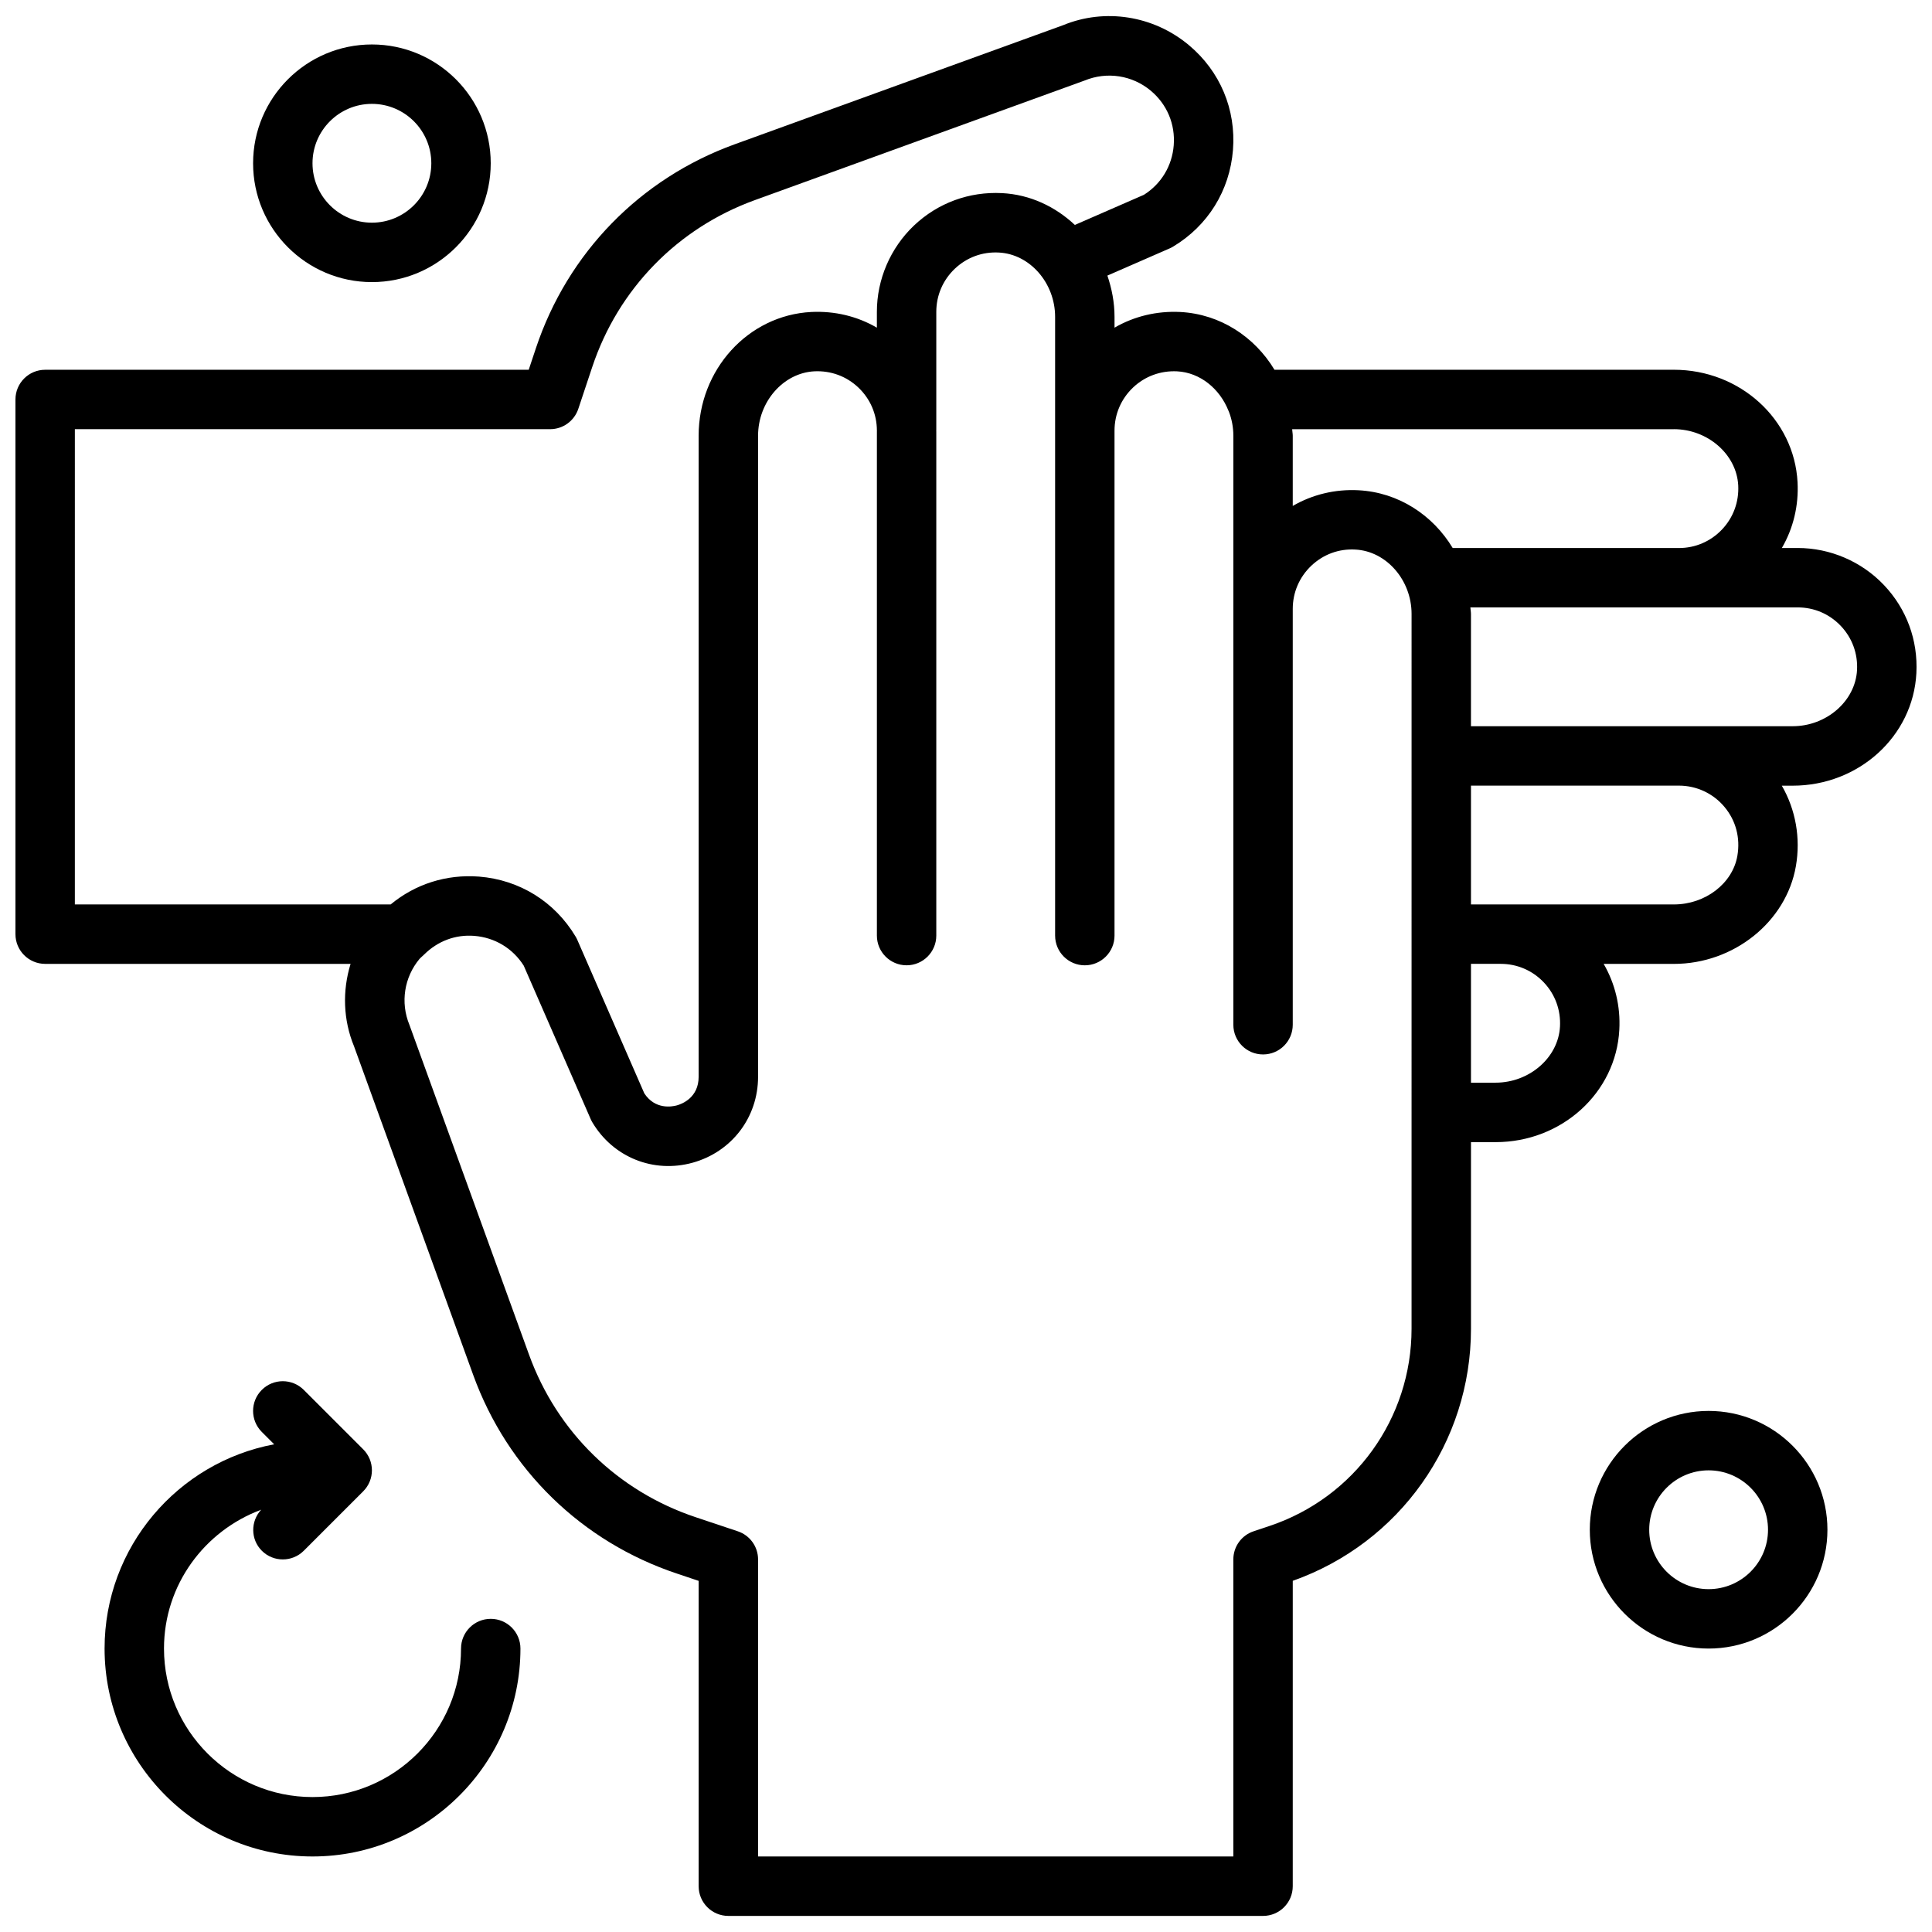 <?xml version="1.0" encoding="UTF-8"?>
<!-- Uploaded to: SVG Repo, www.svgrepo.com, Generator: SVG Repo Mixer Tools -->
<svg width="800px" height="800px" version="1.1" viewBox="144 144 512 512" xmlns="http://www.w3.org/2000/svg">
 <defs>
  <clipPath id="a">
   <path d="m148.09 148.09h503.81v503.81h-503.81z"/>
  </clipPath>
 </defs>
 <g clip-path="url(#a)">
  <path d="m643.26 299.04c-5.918-6.242-14.25-9.816-22.844-9.816h-4.203c3.031-5.219 4.481-11.211 4.156-17.43-0.875-16.711-15.273-29.805-32.777-29.805l-105.84 0.004c-5.273-8.754-14.375-14.754-24.961-15.312-6.227-0.309-12.203 1.125-17.43 4.156v-2.867c0-3.848-0.73-7.504-1.891-10.934l16.477-7.195c0.309-0.133 0.605-0.285 0.891-0.457 9.258-5.535 15.051-14.871 15.91-25.625 0.848-10.742-3.402-20.871-11.676-27.793-9.398-7.863-22.277-9.84-33.297-5.305l-87.113 31.59c-25.031 9.078-44.219 28.766-52.641 54.02l-1.906 5.723h-128.15c-4.344 0-7.871 3.527-7.871 7.871v141.7c0 4.344 3.527 7.871 7.871 7.871h80.941c-2.203 7.125-1.969 14.855 0.914 21.836l31.59 87.121c9.078 25.039 28.766 44.219 54.02 52.633l5.719 1.922v80.918c0 4.352 3.527 7.871 7.871 7.871h141.7c4.344 0 7.871-3.519 7.871-7.871l0.004-80.934c28.309-10.004 47.23-36.676 47.23-66.793v-49.461h6.535c17.516 0 31.914-13.09 32.777-29.805 0.332-6.219-1.125-12.211-4.148-17.43h18.602c15.879 0 29.781-11.141 32.34-25.914 1.289-7.438-0.062-14.957-3.731-21.316h2.883c17.508 0 31.906-13.09 32.777-29.812 0.457-8.738-2.59-17.027-8.594-23.355zm-55.672-41.305c8.973 0 16.625 6.676 17.059 14.887 0.227 4.383-1.301 8.535-4.297 11.699-3.008 3.164-7.062 4.914-11.422 4.914h-59.945c-5.273-8.754-14.375-14.754-24.961-15.312-6.203-0.324-12.211 1.125-17.43 4.156v-18.609c0-0.59-0.133-1.141-0.156-1.723l101.15-0.004zm-423.75 0h125.95c3.394 0 6.391-2.164 7.469-5.383l3.699-11.109c6.887-20.664 22.586-36.77 43.066-44.203l87.434-31.707c5.902-2.426 12.609-1.395 17.516 2.707 4.305 3.606 6.519 8.879 6.078 14.477-0.434 5.449-3.305 10.203-7.894 13.105l-18.309 7.988c-5.172-4.848-11.824-8.047-19.285-8.43-8.723-0.449-17.027 2.598-23.355 8.598-6.242 5.938-9.824 14.258-9.824 22.855v4.203c-5.219-3.031-11.164-4.465-17.422-4.156-16.719 0.875-29.812 15.281-29.812 32.781v169.89c0 5.559-4.426 7.211-5.777 7.59-1.316 0.355-5.754 1.172-8.621-3.188l-17.742-40.645c-0.133-0.309-0.285-0.605-0.457-0.891-5.527-9.258-14.863-15.059-25.617-15.91-8.684-0.66-16.91 2-23.41 7.383h-83.688zm354.24 238.39c0 23.758-15.137 44.77-37.684 52.285l-4.172 1.395c-3.211 1.062-5.375 4.066-5.375 7.461v78.719h-125.95v-78.719c0-3.394-2.164-6.391-5.383-7.461l-11.109-3.715c-20.664-6.879-36.77-22.578-44.195-43.059l-31.707-87.434c-2.434-5.902-1.402-12.609 2.699-17.508 0.234-0.285 0.535-0.48 0.781-0.738 0.164-0.148 0.332-0.293 0.488-0.457 3.519-3.457 8.18-5.281 13.219-4.879 5.449 0.434 10.203 3.305 13.105 7.894l17.75 40.676c0.133 0.301 0.285 0.598 0.457 0.883 5.519 9.242 16.184 13.531 26.551 10.66 10.375-2.875 17.344-12.023 17.344-22.777v-169.89c0-8.973 6.676-16.625 14.887-17.059 4.402-0.219 8.527 1.301 11.691 4.297 3.164 3.008 4.91 7.062 4.91 11.422 0 0.031 0.016 0.062 0.016 0.094s-0.016 0.062-0.016 0.094v133.63c0 4.344 3.527 7.871 7.871 7.871s7.871-3.527 7.871-7.871v-133.62c0-0.031-0.016-0.062-0.023-0.094 0-0.031 0.023-0.062 0.023-0.094v-31.488c0-4.359 1.746-8.414 4.902-11.422 3.164-3 7.297-4.543 11.699-4.297 8.211 0.422 14.887 8.074 14.887 17.051v163.97c0 4.344 3.527 7.871 7.871 7.871s7.871-3.527 7.871-7.871v-133.82c0-4.359 1.746-8.414 4.902-11.422 3.164-3 7.312-4.512 11.699-4.297 6.062 0.316 11.273 4.59 13.586 10.414 0.039 0.094 0.086 0.172 0.125 0.27 0.762 1.98 1.18 4.137 1.18 6.375v156.1c0 4.352 3.527 7.871 7.871 7.871s7.871-3.519 7.871-7.871v-110.21c0-4.359 1.746-8.414 4.902-11.422 3.164-3 7.273-4.551 11.699-4.297 8.211 0.43 14.887 8.082 14.887 17.055zm22.277-65.207h-6.531v-31.488h7.871c4.359 0 8.422 1.746 11.422 4.902 3 3.164 4.527 7.312 4.297 11.699-0.422 8.207-8.074 14.887-17.059 14.887zm64.062-60.094c-1.273 7.328-8.508 12.863-16.832 12.863h-53.762v-31.488h55.105c4.66 0 9.055 2.047 12.051 5.613 3.047 3.621 4.266 8.242 3.438 13.012zm14.66-34.367h-85.258v-29.766c0-0.59-0.133-1.141-0.156-1.723h86.75c4.359 0 8.422 1.746 11.422 4.914 3 3.164 4.527 7.312 4.297 11.691-0.43 8.207-8.082 14.883-17.055 14.883z"/>
 </g>
 <path d="m596.8 517.91c-17.367 0-31.488 14.121-31.488 31.488 0 17.367 14.121 31.488 31.488 31.488 17.367 0 31.488-14.121 31.488-31.488 0-17.367-14.125-31.488-31.488-31.488zm0 47.23c-8.684 0-15.742-7.062-15.742-15.742 0-8.684 7.062-15.742 15.742-15.742 8.684 0 15.742 7.062 15.742 15.742 0 8.676-7.062 15.742-15.742 15.742z"/>
 <path d="m242.56 218.76c17.367 0 31.488-14.121 31.488-31.488 0-17.367-14.121-31.488-31.488-31.488-17.367 0-31.488 14.121-31.488 31.488 0 17.363 14.121 31.488 31.488 31.488zm0-47.234c8.684 0 15.742 7.062 15.742 15.742 0 8.684-7.062 15.742-15.742 15.742-8.684 0-15.742-7.062-15.742-15.742-0.004-8.68 7.059-15.742 15.742-15.742z"/>
 <path d="m274.05 573.01c-4.344 0-7.871 3.519-7.871 7.871 0 21.703-17.656 39.359-39.359 39.359s-39.359-17.656-39.359-39.359c0-16.902 10.762-31.219 25.75-36.785-2.844 3.086-2.816 7.871 0.172 10.863 1.531 1.535 3.547 2.305 5.562 2.305s4.031-0.77 5.566-2.305l15.742-15.742c3.078-3.078 3.078-8.055 0-11.133l-15.742-15.742c-3.078-3.078-8.055-3.078-11.133 0s-3.078 8.055 0 11.133l3.281 3.281c-25.543 4.781-44.945 27.219-44.945 54.125 0 30.379 24.719 55.105 55.105 55.105 30.387 0 55.105-24.727 55.105-55.105-0.004-4.356-3.531-7.871-7.875-7.871z"/>
</svg>